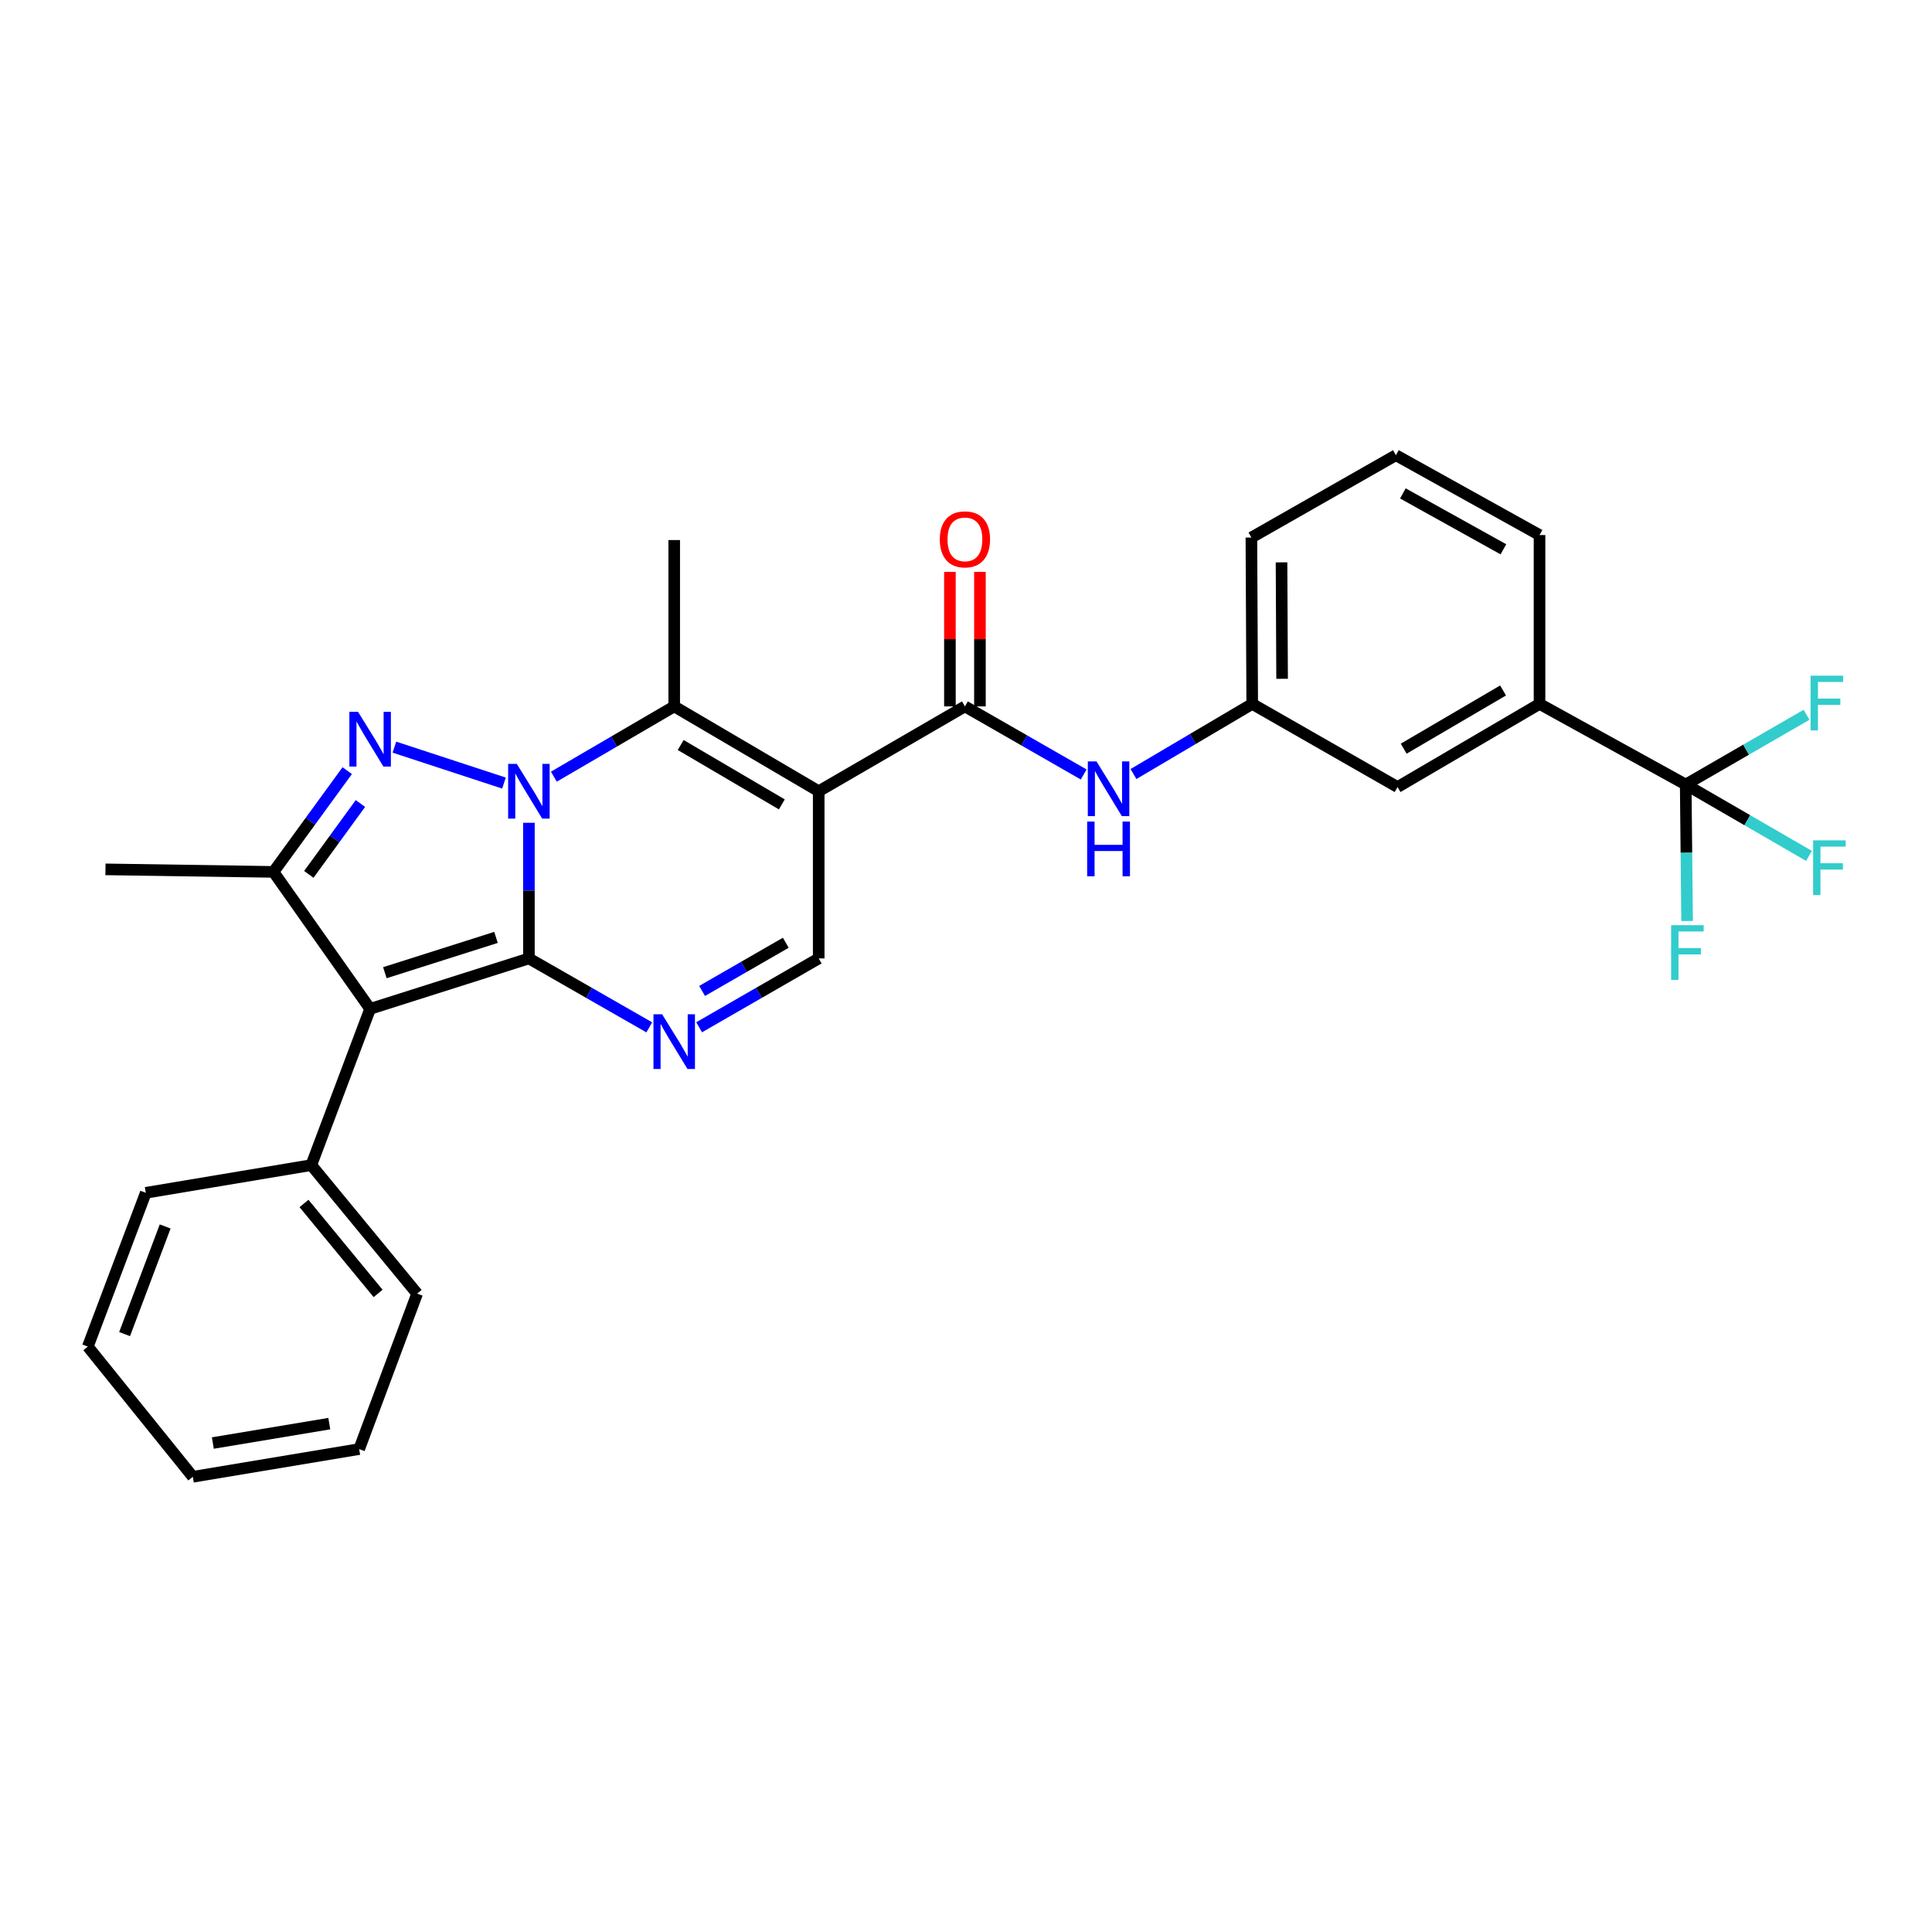 <?xml version='1.0' encoding='iso-8859-1'?>
<svg version='1.1' baseProfile='full'
              xmlns='http://www.w3.org/2000/svg'
                      xmlns:rdkit='http://www.rdkit.org/xml'
                      xmlns:xlink='http://www.w3.org/1999/xlink'
                  xml:space='preserve'
width='1000px' height='1000px' viewBox='0 0 1000 1000'>
<!-- END OF HEADER -->
<rect style='opacity:1.0;fill:#FFFFFF;stroke:none' width='1000' height='1000' x='0' y='0'> </rect>
<path class='bond-0' d='M 273.761,425.872 L 273.761,460.977' style='fill:none;fill-rule:evenodd;stroke:#0000FF;stroke-width:6px;stroke-linecap:butt;stroke-linejoin:miter;stroke-opacity:1' />
<path class='bond-0' d='M 273.761,460.977 L 273.761,496.082' style='fill:none;fill-rule:evenodd;stroke:#000000;stroke-width:6px;stroke-linecap:butt;stroke-linejoin:miter;stroke-opacity:1' />
<path class='bond-1' d='M 260.859,405.319 L 204.14,386.725' style='fill:none;fill-rule:evenodd;stroke:#0000FF;stroke-width:6px;stroke-linecap:butt;stroke-linejoin:miter;stroke-opacity:1' />
<path class='bond-4' d='M 286.678,402.006 L 317.825,383.819' style='fill:none;fill-rule:evenodd;stroke:#0000FF;stroke-width:6px;stroke-linecap:butt;stroke-linejoin:miter;stroke-opacity:1' />
<path class='bond-4' d='M 317.825,383.819 L 348.971,365.631' style='fill:none;fill-rule:evenodd;stroke:#000000;stroke-width:6px;stroke-linecap:butt;stroke-linejoin:miter;stroke-opacity:1' />
<path class='bond-2' d='M 273.761,496.082 L 191.578,522.188' style='fill:none;fill-rule:evenodd;stroke:#000000;stroke-width:6px;stroke-linecap:butt;stroke-linejoin:miter;stroke-opacity:1' />
<path class='bond-2' d='M 256.731,485.193 L 199.202,503.467' style='fill:none;fill-rule:evenodd;stroke:#000000;stroke-width:6px;stroke-linecap:butt;stroke-linejoin:miter;stroke-opacity:1' />
<path class='bond-5' d='M 273.761,496.082 L 304.913,513.919' style='fill:none;fill-rule:evenodd;stroke:#000000;stroke-width:6px;stroke-linecap:butt;stroke-linejoin:miter;stroke-opacity:1' />
<path class='bond-5' d='M 304.913,513.919 L 336.065,531.756' style='fill:none;fill-rule:evenodd;stroke:#0000FF;stroke-width:6px;stroke-linecap:butt;stroke-linejoin:miter;stroke-opacity:1' />
<path class='bond-6' d='M 179.719,398.89 L 160.638,425.091' style='fill:none;fill-rule:evenodd;stroke:#0000FF;stroke-width:6px;stroke-linecap:butt;stroke-linejoin:miter;stroke-opacity:1' />
<path class='bond-6' d='M 160.638,425.091 L 141.558,451.292' style='fill:none;fill-rule:evenodd;stroke:#000000;stroke-width:6px;stroke-linecap:butt;stroke-linejoin:miter;stroke-opacity:1' />
<path class='bond-6' d='M 186.552,415.895 L 173.196,434.236' style='fill:none;fill-rule:evenodd;stroke:#0000FF;stroke-width:6px;stroke-linecap:butt;stroke-linejoin:miter;stroke-opacity:1' />
<path class='bond-6' d='M 173.196,434.236 L 159.839,452.577' style='fill:none;fill-rule:evenodd;stroke:#000000;stroke-width:6px;stroke-linecap:butt;stroke-linejoin:miter;stroke-opacity:1' />
<path class='bond-12' d='M 191.578,522.188 L 161.122,603.059' style='fill:none;fill-rule:evenodd;stroke:#000000;stroke-width:6px;stroke-linecap:butt;stroke-linejoin:miter;stroke-opacity:1' />
<path class='bond-29' d='M 191.578,522.188 L 141.558,451.292' style='fill:none;fill-rule:evenodd;stroke:#000000;stroke-width:6px;stroke-linecap:butt;stroke-linejoin:miter;stroke-opacity:1' />
<path class='bond-3' d='M 423.759,409.549 L 348.971,365.631' style='fill:none;fill-rule:evenodd;stroke:#000000;stroke-width:6px;stroke-linecap:butt;stroke-linejoin:miter;stroke-opacity:1' />
<path class='bond-3' d='M 404.675,416.356 L 352.323,385.614' style='fill:none;fill-rule:evenodd;stroke:#000000;stroke-width:6px;stroke-linecap:butt;stroke-linejoin:miter;stroke-opacity:1' />
<path class='bond-7' d='M 423.759,409.549 L 499.444,365.631' style='fill:none;fill-rule:evenodd;stroke:#000000;stroke-width:6px;stroke-linecap:butt;stroke-linejoin:miter;stroke-opacity:1' />
<path class='bond-8' d='M 423.759,409.549 L 423.759,496.082' style='fill:none;fill-rule:evenodd;stroke:#000000;stroke-width:6px;stroke-linecap:butt;stroke-linejoin:miter;stroke-opacity:1' />
<path class='bond-19' d='M 348.971,365.631 L 348.971,279.53' style='fill:none;fill-rule:evenodd;stroke:#000000;stroke-width:6px;stroke-linecap:butt;stroke-linejoin:miter;stroke-opacity:1' />
<path class='bond-30' d='M 361.869,531.719 L 392.814,513.901' style='fill:none;fill-rule:evenodd;stroke:#0000FF;stroke-width:6px;stroke-linecap:butt;stroke-linejoin:miter;stroke-opacity:1' />
<path class='bond-30' d='M 392.814,513.901 L 423.759,496.082' style='fill:none;fill-rule:evenodd;stroke:#000000;stroke-width:6px;stroke-linecap:butt;stroke-linejoin:miter;stroke-opacity:1' />
<path class='bond-30' d='M 363.401,512.912 L 385.062,500.439' style='fill:none;fill-rule:evenodd;stroke:#0000FF;stroke-width:6px;stroke-linecap:butt;stroke-linejoin:miter;stroke-opacity:1' />
<path class='bond-30' d='M 385.062,500.439 L 406.724,487.966' style='fill:none;fill-rule:evenodd;stroke:#000000;stroke-width:6px;stroke-linecap:butt;stroke-linejoin:miter;stroke-opacity:1' />
<path class='bond-20' d='M 141.558,451.292 L 54.585,449.981' style='fill:none;fill-rule:evenodd;stroke:#000000;stroke-width:6px;stroke-linecap:butt;stroke-linejoin:miter;stroke-opacity:1' />
<path class='bond-10' d='M 499.444,365.631 L 530.176,383.25' style='fill:none;fill-rule:evenodd;stroke:#000000;stroke-width:6px;stroke-linecap:butt;stroke-linejoin:miter;stroke-opacity:1' />
<path class='bond-10' d='M 530.176,383.25 L 560.909,400.869' style='fill:none;fill-rule:evenodd;stroke:#0000FF;stroke-width:6px;stroke-linecap:butt;stroke-linejoin:miter;stroke-opacity:1' />
<path class='bond-13' d='M 507.211,365.631 L 507.211,330.822' style='fill:none;fill-rule:evenodd;stroke:#000000;stroke-width:6px;stroke-linecap:butt;stroke-linejoin:miter;stroke-opacity:1' />
<path class='bond-13' d='M 507.211,330.822 L 507.211,296.013' style='fill:none;fill-rule:evenodd;stroke:#FF0000;stroke-width:6px;stroke-linecap:butt;stroke-linejoin:miter;stroke-opacity:1' />
<path class='bond-13' d='M 491.677,365.631 L 491.677,330.822' style='fill:none;fill-rule:evenodd;stroke:#000000;stroke-width:6px;stroke-linecap:butt;stroke-linejoin:miter;stroke-opacity:1' />
<path class='bond-13' d='M 491.677,330.822 L 491.677,296.013' style='fill:none;fill-rule:evenodd;stroke:#FF0000;stroke-width:6px;stroke-linecap:butt;stroke-linejoin:miter;stroke-opacity:1' />
<path class='bond-9' d='M 872.518,406.08 L 796.859,364.337' style='fill:none;fill-rule:evenodd;stroke:#000000;stroke-width:6px;stroke-linecap:butt;stroke-linejoin:miter;stroke-opacity:1' />
<path class='bond-16' d='M 872.518,406.08 L 904.421,424.545' style='fill:none;fill-rule:evenodd;stroke:#000000;stroke-width:6px;stroke-linecap:butt;stroke-linejoin:miter;stroke-opacity:1' />
<path class='bond-16' d='M 904.421,424.545 L 936.323,443.009' style='fill:none;fill-rule:evenodd;stroke:#33CCCC;stroke-width:6px;stroke-linecap:butt;stroke-linejoin:miter;stroke-opacity:1' />
<path class='bond-17' d='M 872.518,406.08 L 872.876,441.395' style='fill:none;fill-rule:evenodd;stroke:#000000;stroke-width:6px;stroke-linecap:butt;stroke-linejoin:miter;stroke-opacity:1' />
<path class='bond-17' d='M 872.876,441.395 L 873.233,476.71' style='fill:none;fill-rule:evenodd;stroke:#33CCCC;stroke-width:6px;stroke-linecap:butt;stroke-linejoin:miter;stroke-opacity:1' />
<path class='bond-18' d='M 872.518,406.08 L 903.784,388.028' style='fill:none;fill-rule:evenodd;stroke:#000000;stroke-width:6px;stroke-linecap:butt;stroke-linejoin:miter;stroke-opacity:1' />
<path class='bond-18' d='M 903.784,388.028 L 935.051,369.976' style='fill:none;fill-rule:evenodd;stroke:#33CCCC;stroke-width:6px;stroke-linecap:butt;stroke-linejoin:miter;stroke-opacity:1' />
<path class='bond-14' d='M 586.69,400.636 L 617.419,382.486' style='fill:none;fill-rule:evenodd;stroke:#0000FF;stroke-width:6px;stroke-linecap:butt;stroke-linejoin:miter;stroke-opacity:1' />
<path class='bond-14' d='M 617.419,382.486 L 648.147,364.337' style='fill:none;fill-rule:evenodd;stroke:#000000;stroke-width:6px;stroke-linecap:butt;stroke-linejoin:miter;stroke-opacity:1' />
<path class='bond-11' d='M 796.859,364.337 L 723.375,407.374' style='fill:none;fill-rule:evenodd;stroke:#000000;stroke-width:6px;stroke-linecap:butt;stroke-linejoin:miter;stroke-opacity:1' />
<path class='bond-11' d='M 777.986,357.388 L 726.547,387.514' style='fill:none;fill-rule:evenodd;stroke:#000000;stroke-width:6px;stroke-linecap:butt;stroke-linejoin:miter;stroke-opacity:1' />
<path class='bond-32' d='M 796.859,364.337 L 796.859,276.941' style='fill:none;fill-rule:evenodd;stroke:#000000;stroke-width:6px;stroke-linecap:butt;stroke-linejoin:miter;stroke-opacity:1' />
<path class='bond-24' d='M 161.122,603.059 L 215.914,669.579' style='fill:none;fill-rule:evenodd;stroke:#000000;stroke-width:6px;stroke-linecap:butt;stroke-linejoin:miter;stroke-opacity:1' />
<path class='bond-24' d='M 157.351,622.914 L 195.705,669.478' style='fill:none;fill-rule:evenodd;stroke:#000000;stroke-width:6px;stroke-linecap:butt;stroke-linejoin:miter;stroke-opacity:1' />
<path class='bond-25' d='M 161.122,603.059 L 75.461,617.394' style='fill:none;fill-rule:evenodd;stroke:#000000;stroke-width:6px;stroke-linecap:butt;stroke-linejoin:miter;stroke-opacity:1' />
<path class='bond-15' d='M 648.147,364.337 L 723.375,407.374' style='fill:none;fill-rule:evenodd;stroke:#000000;stroke-width:6px;stroke-linecap:butt;stroke-linejoin:miter;stroke-opacity:1' />
<path class='bond-23' d='M 648.147,364.337 L 647.716,278.235' style='fill:none;fill-rule:evenodd;stroke:#000000;stroke-width:6px;stroke-linecap:butt;stroke-linejoin:miter;stroke-opacity:1' />
<path class='bond-23' d='M 663.616,351.344 L 663.314,291.073' style='fill:none;fill-rule:evenodd;stroke:#000000;stroke-width:6px;stroke-linecap:butt;stroke-linejoin:miter;stroke-opacity:1' />
<path class='bond-21' d='M 796.859,276.941 L 722.52,235.612' style='fill:none;fill-rule:evenodd;stroke:#000000;stroke-width:6px;stroke-linecap:butt;stroke-linejoin:miter;stroke-opacity:1' />
<path class='bond-21' d='M 778.16,284.318 L 726.123,255.388' style='fill:none;fill-rule:evenodd;stroke:#000000;stroke-width:6px;stroke-linecap:butt;stroke-linejoin:miter;stroke-opacity:1' />
<path class='bond-22' d='M 722.52,235.612 L 647.716,278.235' style='fill:none;fill-rule:evenodd;stroke:#000000;stroke-width:6px;stroke-linecap:butt;stroke-linejoin:miter;stroke-opacity:1' />
<path class='bond-27' d='M 215.914,669.579 L 185.908,750.037' style='fill:none;fill-rule:evenodd;stroke:#000000;stroke-width:6px;stroke-linecap:butt;stroke-linejoin:miter;stroke-opacity:1' />
<path class='bond-26' d='M 75.461,617.394 L 45.455,696.988' style='fill:none;fill-rule:evenodd;stroke:#000000;stroke-width:6px;stroke-linecap:butt;stroke-linejoin:miter;stroke-opacity:1' />
<path class='bond-26' d='M 85.495,634.813 L 64.491,690.529' style='fill:none;fill-rule:evenodd;stroke:#000000;stroke-width:6px;stroke-linecap:butt;stroke-linejoin:miter;stroke-opacity:1' />
<path class='bond-28' d='M 45.455,696.988 L 99.806,764.388' style='fill:none;fill-rule:evenodd;stroke:#000000;stroke-width:6px;stroke-linecap:butt;stroke-linejoin:miter;stroke-opacity:1' />
<path class='bond-31' d='M 185.908,750.037 L 99.806,764.388' style='fill:none;fill-rule:evenodd;stroke:#000000;stroke-width:6px;stroke-linecap:butt;stroke-linejoin:miter;stroke-opacity:1' />
<path class='bond-31' d='M 170.438,736.867 L 110.167,746.913' style='fill:none;fill-rule:evenodd;stroke:#000000;stroke-width:6px;stroke-linecap:butt;stroke-linejoin:miter;stroke-opacity:1' />
<path  class='atom-0' d='M 267.501 395.389
L 276.781 410.389
Q 277.701 411.869, 279.181 414.549
Q 280.661 417.229, 280.741 417.389
L 280.741 395.389
L 284.501 395.389
L 284.501 423.709
L 280.621 423.709
L 270.661 407.309
Q 269.501 405.389, 268.261 403.189
Q 267.061 400.989, 266.701 400.309
L 266.701 423.709
L 263.021 423.709
L 263.021 395.389
L 267.501 395.389
' fill='#0000FF'/>
<path  class='atom-2' d='M 185.318 368.446
L 194.598 383.446
Q 195.518 384.926, 196.998 387.606
Q 198.478 390.286, 198.558 390.446
L 198.558 368.446
L 202.318 368.446
L 202.318 396.766
L 198.438 396.766
L 188.478 380.366
Q 187.318 378.446, 186.078 376.246
Q 184.878 374.046, 184.518 373.366
L 184.518 396.766
L 180.838 396.766
L 180.838 368.446
L 185.318 368.446
' fill='#0000FF'/>
<path  class='atom-6' d='M 342.711 524.986
L 351.991 539.986
Q 352.911 541.466, 354.391 544.146
Q 355.871 546.826, 355.951 546.986
L 355.951 524.986
L 359.711 524.986
L 359.711 553.306
L 355.831 553.306
L 345.871 536.906
Q 344.711 534.986, 343.471 532.786
Q 342.271 530.586, 341.911 529.906
L 341.911 553.306
L 338.231 553.306
L 338.231 524.986
L 342.711 524.986
' fill='#0000FF'/>
<path  class='atom-11' d='M 567.531 394.095
L 576.811 409.095
Q 577.731 410.575, 579.211 413.255
Q 580.691 415.935, 580.771 416.095
L 580.771 394.095
L 584.531 394.095
L 584.531 422.415
L 580.651 422.415
L 570.691 406.015
Q 569.531 404.095, 568.291 401.895
Q 567.091 399.695, 566.731 399.015
L 566.731 422.415
L 563.051 422.415
L 563.051 394.095
L 567.531 394.095
' fill='#0000FF'/>
<path  class='atom-11' d='M 562.711 425.247
L 566.551 425.247
L 566.551 437.287
L 581.031 437.287
L 581.031 425.247
L 584.871 425.247
L 584.871 453.567
L 581.031 453.567
L 581.031 440.487
L 566.551 440.487
L 566.551 453.567
L 562.711 453.567
L 562.711 425.247
' fill='#0000FF'/>
<path  class='atom-14' d='M 486.444 279.17
Q 486.444 272.37, 489.804 268.57
Q 493.164 264.77, 499.444 264.77
Q 505.724 264.77, 509.084 268.57
Q 512.444 272.37, 512.444 279.17
Q 512.444 286.05, 509.044 289.97
Q 505.644 293.85, 499.444 293.85
Q 493.204 293.85, 489.804 289.97
Q 486.444 286.09, 486.444 279.17
M 499.444 290.65
Q 503.764 290.65, 506.084 287.77
Q 508.444 284.85, 508.444 279.17
Q 508.444 273.61, 506.084 270.81
Q 503.764 267.97, 499.444 267.97
Q 495.124 267.97, 492.764 270.77
Q 490.444 273.57, 490.444 279.17
Q 490.444 284.89, 492.764 287.77
Q 495.124 290.65, 499.444 290.65
' fill='#FF0000'/>
<path  class='atom-17' d='M 938.471 434.966
L 955.311 434.966
L 955.311 438.206
L 942.271 438.206
L 942.271 446.806
L 953.871 446.806
L 953.871 450.086
L 942.271 450.086
L 942.271 463.286
L 938.471 463.286
L 938.471 434.966
' fill='#33CCCC'/>
<path  class='atom-18' d='M 864.978 478.884
L 881.818 478.884
L 881.818 482.124
L 868.778 482.124
L 868.778 490.724
L 880.378 490.724
L 880.378 494.004
L 868.778 494.004
L 868.778 507.204
L 864.978 507.204
L 864.978 478.884
' fill='#33CCCC'/>
<path  class='atom-19' d='M 937.16 349.736
L 954 349.736
L 954 352.976
L 940.96 352.976
L 940.96 361.576
L 952.56 361.576
L 952.56 364.856
L 940.96 364.856
L 940.96 378.056
L 937.16 378.056
L 937.16 349.736
' fill='#33CCCC'/>
</svg>
